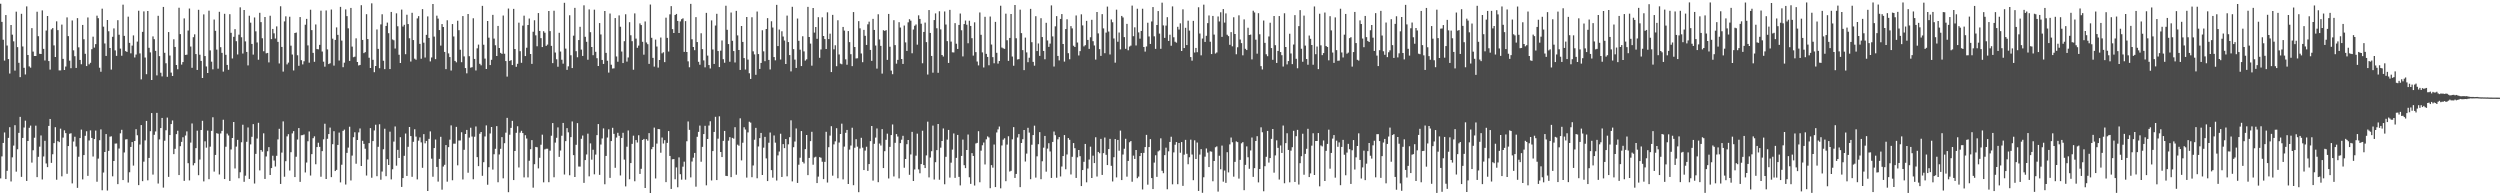 <svg xmlns="http://www.w3.org/2000/svg" width="1920" height="150"><path d="M0 2.866h1v134.156H0zM1 16.801h1v103.297H1zM2 30.524h1v79.228H2zM3 46.533h1v55.179H3zM4 11.549h1v125.993H4zM5 34.981h1v96.198H5zM6 45.373h1v60.497H6zM7 56.479h1v41.186H7zM8 19.179h1v120.179H8zM9 26.614h1v94.239H9zM10 31.751h1v80.077H10zM11 54.205h1v41.935H11zM12 8.973h1v122.867H12zM13 36.216h1v78.409H13zM14 48.229h1v53.832H14zM15 59.225h1v30.523H15zM16 10.577h1v125.268H16zM17 35.695h1v70.217H17zM18 52.052h1v45.901H18zM19 57.207h1v35.481H19zM20 4.929h1v134.020H20zM21 42.253h1v66.029H21zM22 50.988h1v47.142H22zM23 51.947h1v44.499H23zM24 21.610h1v103.274H24zM25 39.607h1v75.781H25zM26 43.026h1v62.773H26zM27 42.992h1v53.499H27zM28 8.988h1v127.074H28zM29 27.800h1v92.639H29zM30 41.315h1v71.326H30zM31 41.469h1v62.571H31zM32 7.961h1v129.854H32zM33 37.514h1v82.654H33zM34 46.450h1v61.661H34zM35 23.430h1v102.101H35zM36 12.307h1v116.048H36zM37 46.904h1v49.796H37zM38 53.432h1v37.934H38zM39 22.563h1v102.534H39zM40 21.533h1v96.960H40zM41 34.870h1v75.055H41zM42 43.774h1v53.907H42zM43 16.363h1v121.698H43zM44 23.160h1v85.207H44zM45 54.070h1v55.080H45zM46 54.066h1v44.733H46zM47 18.917h1v116.513H47zM48 45.186h1v60.468H48zM49 53.735h1v46.369H49zM50 51.114h1v51.107H50zM51 13.348h1v120.120H51zM52 27.753h1v84.421H52zM53 46.589h1v56.142H53zM54 52.365h1v49.987H54zM55 15.701h1v125.140H55zM56 38.652h1v70.050H56zM57 43.185h1v61.802H57zM58 52.167h1v60.369H58zM59 13.905h1v130.379H59zM60 36.370h1v84.009H60zM61 46.022h1v60.036H61zM62 49.373h1v50.176H62zM63 19.125h1v118.639H63zM64 30.134h1v88.933H64zM65 41.302h1v62.999H65zM66 50.750h1v50.044H66zM67 13.437h1v121.616H67zM68 49.402h1v58.457H68zM69 48.237h1v51.884H69zM70 37.795h1v68.127H70zM71 28.165h1v92.056H71zM72 36.558h1v70.268H72zM73 33.890h1v66.386H73zM74 12.058h1v127.510H74zM75 13.986h1v107.819H75zM76 52.037h1v55.612H76zM77 55.080h1v44.321H77zM78 6.641h1v139.471H78zM79 20.475h1v112.034H79zM80 33.403h1v83.346H80zM81 42.948h1v60.010H81zM82 15.384h1v130.956H82zM83 24.019h1v91.870H83zM84 36.841h1v68.124H84zM85 53.465h1v51.219H85zM86 28.281h1v107.164H86zM87 21.793h1v101.870H87zM88 38.689h1v71.602H88zM89 42.906h1v67.296H89zM90 15.495h1v125.914H90zM91 26.688h1v87.401H91zM92 37.331h1v65.072H92zM93 42.780h1v56.896H93zM94 3.603h1v134.684H94zM95 27.540h1v89.564H95zM96 39.266h1v67.862H96zM97 39.878h1v67.049H97zM98 12.778h1v127.384H98zM99 32.941h1v99.340H99zM100 40.979h1v71.853H100zM101 35.008h1v74.081H101zM102 27.200h1v100.006H102zM103 44.145h1v64.119H103zM104 41.859h1v57.387H104zM105 31.974h1v71.891H105zM106 8.263h1v133.912H106zM107 40.989h1v70.011H107zM108 60.968h1v35.059H108zM109 24.491h1v114.644H109zM110 8.733h1v115.407H110zM111 44.177h1v63.624H111zM112 56.979h1v35.876H112zM113 8.431h1v130.082H113zM114 36.712h1v84.568H114zM115 40.235h1v60.536H115zM116 61.457h1v25.360H116zM117 27.973h1v106.112H117zM118 30.128h1v73.382H118zM119 39.066h1v61.920H119zM120 57.923h1v28.749H120zM121 12.146h1v128.791H121zM122 43.123h1v63.913H122zM123 55.863h1v42.467H123zM124 58.684h1v31.879H124zM125 5.342h1v138.751H125zM126 40.544h1v67.548H126zM127 48.582h1v51.480H127zM128 58.998h1v31.310H128zM129 24.651h1v111.196H129zM130 42.629h1v61.098H130zM131 55.736h1v39.558H131zM132 58.388h1v34.128H132zM133 30.171h1v88.195H133zM134 36.060h1v78.212H134zM135 49.935h1v53.076H135zM136 53.172h1v47.238H136zM137 5.949h1v128.485H137zM138 26.201h1v86.056H138zM139 49.593h1v59.351H139zM140 47.680h1v57.725H140zM141 14.107h1v124.797H141zM142 42.178h1v61.937H142zM143 41.992h1v58.899H143zM144 23.465h1v101.847H144zM145 6.551h1v131.985H145zM146 35.763h1v73.732H146zM147 52.066h1v42.739H147zM148 28.564h1v98.409H148zM149 26.378h1v98.906H149zM150 41.548h1v72.223H150zM151 53.703h1v46.635H151zM152 7.542h1v127.006H152zM153 42.039h1v80.466H153zM154 46.782h1v53.069H154zM155 59.910h1v32.875H155zM156 11.057h1v128.241H156zM157 43.048h1v65.482H157zM158 51.068h1v62.321H158zM159 56.065h1v44.239H159zM160 8.181h1v129.445H160zM161 38.721h1v73.902H161zM162 47.345h1v53.166H162zM163 53.259h1v36.821H163zM164 14.986h1v116.784H164zM165 23.646h1v95.361H165zM166 38.099h1v64.219H166zM167 52.723h1v49.987H167zM168 9.047h1v124.936H168zM169 36.258h1v66.244H169zM170 40.580h1v59.934H170zM171 55.013h1v36.964H171zM172 10.622h1v126.893H172zM173 42.095h1v70.578H173zM174 49.854h1v52.751H174zM175 53.607h1v50.412H175zM176 10.917h1v128.062H176zM177 25.173h1v89.631H177zM178 44.899h1v61.084H178zM179 28.267h1v65.433H179zM180 22.353h1v107.025H180zM181 31.617h1v80.990H181zM182 41.834h1v65.590H182zM183 26.649h1v110.256H183zM184 5.649h1v126.645H184zM185 28.599h1v80.664H185zM186 41.121h1v54.687H186zM187 7.667h1v131.980H187zM188 31.770h1v103.128H188zM189 39.861h1v69.029H189zM190 50.241h1v47.640H190zM191 12.104h1v125.323H191zM192 17.389h1v93.499H192zM193 33.741h1v71.321H193zM194 41.911h1v53.445H194zM195 13.407h1v127.573H195zM196 24.051h1v94.102H196zM197 32.613h1v73.798H197zM198 45.854h1v48.474H198zM199 9.806h1v121.055H199zM200 17.007h1v98.204H200zM201 29.390h1v87.095H201zM202 39.385h1v63.039H202zM203 13.063h1v124.358H203zM204 40.969h1v79.174H204zM205 40.628h1v75.523H205zM206 47.922h1v65.060H206zM207 12.098h1v122.293H207zM208 30.039h1v99.051H208zM209 22.244h1v97.370H209zM210 25.620h1v97.657H210zM211 29.587h1v98.305H211zM212 20.279h1v99.371H212zM213 32.140h1v74.934H213zM214 48.720h1v50.191H214zM215 4.800h1v136.453H215zM216 36.033h1v81.168H216zM217 54.973h1v38.273H217zM218 16.450h1v119.290H218zM219 12.561h1v111.231H219zM220 49.460h1v55.315H220zM221 48.102h1v54.977H221zM222 12.869h1v118.124H222zM223 35.070h1v81.802H223zM224 41.859h1v60.577H224zM225 54.100h1v46.588H225zM226 25.325h1v110.638H226zM227 24.968h1v95.398H227zM228 42.435h1v64.728H228zM229 50.525h1v47.823H229zM230 13.121h1v126.528H230zM231 46.216h1v57.657H231zM232 49.440h1v54.323H232zM233 47.048h1v56.228H233zM234 18.989h1v113.487H234zM235 14.508h1v110.324H235zM236 34.890h1v73.582H236zM237 48.106h1v52.882H237zM238 7.476h1v127.331H238zM239 23.127h1v95.236H239zM240 40.598h1v65.556H240zM241 47.486h1v57.239H241zM242 18.792h1v107.359H242zM243 37.702h1v75.269H243zM244 37.899h1v71.701H244zM245 34.433h1v78.376H245zM246 8.218h1v127.515H246zM247 39.561h1v76.519H247zM248 47.354h1v59.631H248zM249 51.201h1v43.850H249zM250 8.061h1v129.408H250zM251 37.949h1v68.634H251zM252 49.223h1v53.761H252zM253 48.600h1v49.418H253zM254 7.347h1v128.710H254zM255 29.676h1v81.078H255zM256 50.382h1v50.386H256zM257 30.684h1v100.694H257zM258 21.064h1v109.394H258zM259 26.778h1v84.519H259zM260 46.516h1v55.318H260zM261 5.279h1v134.815H261zM262 31.163h1v95.331H262zM263 51.603h1v48.908H263zM264 48.116h1v51.437H264zM265 7.242h1v134.458H265zM266 12.383h1v105.019H266zM267 21.772h1v91.574H267zM268 46.785h1v50.539H268zM269 6.117h1v132.477H269zM270 35.809h1v83.698H270zM271 43.920h1v61.447H271zM272 43.529h1v58.072H272zM273 29.422h1v96.302H273zM274 47.641h1v59.891H274zM275 50.273h1v51.395H275zM276 49.847h1v48.824H276zM277 3.993h1v123.478H277zM278 30.666h1v77.449H278zM279 40.820h1v69.656H279zM280 40.053h1v74.191H280zM281 10.884h1v123.937H281zM282 30.022h1v92.479H282zM283 44.323h1v65.590H283zM284 52.233h1v46.156H284zM285 2.577h1v133.936H285zM286 45.903h1v62.435H286zM287 55.425h1v44.756H287zM288 50.696h1v45.117H288zM289 22.621h1v112.677H289zM290 37.509h1v75.240H290zM291 52.398h1v43.036H291zM292 18.737h1v119.294H292zM293 10.952h1v120.772H293zM294 46.638h1v68.011H294zM295 53.114h1v45.757H295zM296 19.909h1v115.414H296zM297 17.343h1v104.905H297zM298 25.496h1v101.238H298zM299 53.019h1v48.106H299zM300 9.189h1v128.599H300zM301 30.306h1v99.705H301zM302 30.912h1v77.859H302zM303 37.299h1v59.824H303zM304 10.257h1v116.973H304zM305 20.182h1v94.912H305zM306 42.017h1v79.336H306zM307 48.399h1v56.953H307zM308 7.389h1v136.154H308zM309 20.367h1v116.385H309zM310 19.030h1v100.646H310zM311 41.614h1v60.927H311zM312 11.304h1v123.837H312zM313 18.458h1v94.277H313zM314 29.389h1v68.149H314zM315 47.275h1v57.219H315zM316 9.836h1v125.956H316zM317 30.767h1v78.119H317zM318 45.075h1v54.196H318zM319 45.853h1v59.072H319zM320 14.142h1v123.619H320zM321 12.383h1v95.633H321zM322 33.706h1v71.824H322zM323 45.132h1v64.244H323zM324 7.031h1v121.845H324zM325 32.772h1v70.223H325zM326 44.206h1v65.875H326zM327 26.757h1v81.503H327zM328 12.572h1v134.093H328zM329 29.133h1v77.526H329zM330 47.178h1v53.718H330zM331 44.115h1v77.729H331zM332 3.062h1v132.646H332zM333 28.092h1v85.602H333zM334 45.391h1v61.773H334zM335 12.056h1v116.146H335zM336 14.286h1v125.205H336zM337 23.073h1v98.918H337zM338 35.015h1v70.030H338zM339 18.467h1v127.174H339zM340 20.712h1v107.199H340zM341 39.870h1v86.693H341zM342 53.105h1v58.309H342zM343 15.570h1v123.941H343zM344 41.034h1v71.972H344zM345 43.802h1v63.457H345zM346 54.177h1v42.154H346zM347 18.501h1v119.962H347zM348 28.011h1v82.350H348zM349 46.783h1v63.578H349zM350 47.895h1v49.551H350zM351 15.927h1v111.025H351zM352 23.194h1v84.726H352zM353 38.173h1v69.698H353zM354 47.761h1v53.822H354zM355 12.319h1v125.524H355zM356 43.305h1v71.766H356zM357 52.280h1v50.656H357zM358 56.334h1v43.463H358zM359 10.728h1v121.948H359zM360 43.169h1v62.483H360zM361 51.969h1v46.114H361zM362 51.632h1v53.214H362zM363 14.032h1v123.635H363zM364 45.266h1v59.758H364zM365 54.127h1v42.975H365zM366 37.126h1v83.528H366zM367 34.252h1v93.324H367zM368 49.004h1v53.695H368zM369 50.186h1v51.202H369zM370 4.531h1v130.466H370zM371 34.345h1v90.203H371zM372 45.001h1v59.803H372zM373 52.986h1v43.338H373zM374 16.153h1v125.733H374zM375 28.920h1v99.483H375zM376 49.952h1v52.550H376zM377 45.947h1v51.609H377zM378 11.399h1v118.834H378zM379 29.629h1v88.854H379zM380 34.759h1v79.515H380zM381 43.007h1v53.857H381zM382 19.909h1v120.051H382zM383 36.886h1v81.749H383zM384 40.582h1v73.680H384zM385 41.389h1v63.919H385zM386 11.950h1v125.025H386zM387 41.261h1v68.718H387zM388 46.915h1v54.982H388zM389 58.844h1v31.657H389zM390 6.556h1v141.067H390zM391 46.799h1v56.700H391zM392 46.165h1v52.020H392zM393 49.963h1v42.855H393zM394 6.834h1v131.445H394zM395 37.617h1v78.376H395zM396 51.308h1v50.687H396zM397 49.024h1v47.930H397zM398 17.431h1v111.199H398zM399 39.330h1v62.552H399zM400 48.206h1v52.233H400zM401 19.640h1v82.530H401zM402 12.025h1v124.232H402zM403 43.039h1v60.818H403zM404 36.636h1v69.761H404zM405 19.193h1v117.045H405zM406 14.251h1v109.186H406zM407 41.454h1v73.110H407zM408 49.027h1v58.608H408zM409 24.390h1v119.747H409zM410 15.546h1v110.540H410zM411 27.123h1v85.734H411zM412 35.551h1v77.565H412zM413 10.043h1v119.293H413zM414 23.732h1v97.433H414zM415 29.302h1v81.858H415zM416 36.137h1v67.262H416zM417 23.975h1v116.068H417zM418 25.148h1v89.578H418zM419 35.207h1v78.999H419zM420 34.276h1v79.932H420zM421 8.440h1v131.481H421zM422 23.902h1v91.834H422zM423 35.236h1v69.009H423zM424 48.509h1v46.006H424zM425 8.246h1v127.901H425zM426 40.358h1v69.163H426zM427 45.518h1v60.318H427zM428 51.265h1v46.583H428zM429 25.188h1v95.300H429zM430 39.588h1v76.009H430zM431 45.866h1v58.375H431zM432 48.897h1v45.528H432zM433 2.158h1v131.869H433zM434 37.351h1v71.023H434zM435 53.647h1v44.746H435zM436 50.932h1v50.703H436zM437 11.724h1v122.878H437zM438 42.451h1v62.875H438zM439 52.269h1v41.013H439zM440 27.376h1v91.780H440zM441 6.029h1v129.919H441zM442 39.305h1v71.920H442zM443 43.979h1v50.602H443zM444 30.794h1v97.094H444zM445 20.569h1v107.385H445zM446 38.083h1v68.493H446zM447 42.980h1v61.110H447zM448 4.070h1v136.362H448zM449 28.267h1v94.675H449zM450 32.113h1v86.503H450zM451 45.881h1v56.768H451zM452 7.222h1v128.185H452zM453 24.754h1v85.358H453zM454 36.076h1v86.530H454zM455 42.382h1v72.638H455zM456 7.442h1v126.457H456zM457 39.787h1v78.970H457zM458 44.694h1v59.075H458zM459 50.688h1v44.597H459zM460 17.733h1v116.584H460zM461 26.471h1v84.552H461zM462 46.033h1v60.290H462zM463 49.115h1v49.498H463zM464 8.425h1v133.100H464zM465 40.621h1v79.157H465zM466 46.665h1v58.960H466zM467 55.764h1v43.585H467zM468 10.403h1v126.185H468zM469 49.697h1v58.656H469zM470 52.627h1v45.540H470zM471 52.459h1v50.351H471zM472 13.889h1v114.989H472zM473 43.368h1v62.276H473zM474 47.395h1v54.621H474zM475 11.801h1v92.472H475zM476 20.538h1v114.229H476zM477 39.564h1v66.371H477zM478 48.427h1v53.589H478zM479 31.635h1v90.923H479zM480 10.943h1v132.193H480zM481 47.318h1v65.352H481zM482 44.116h1v56.063H482zM483 17.066h1v120.602H483zM484 27.060h1v98.153H484zM485 31.647h1v78.858H485zM486 53.537h1v50.633H486zM487 10.308h1v128.898H487zM488 29.649h1v77.899H488zM489 36.706h1v72.734H489zM490 35.019h1v68.856H490zM491 17.966h1v115.626H491zM492 19.264h1v110.378H492zM493 32.123h1v75.375H493zM494 41.989h1v64.698H494zM495 16.471h1v127.910H495zM496 32.608h1v74.239H496zM497 33.958h1v74.084H497zM498 49.074h1v53.169H498zM499 3.503h1v144.735H499zM500 29.012h1v85.590H500zM501 44.447h1v68.406H501zM502 51.149h1v46.838H502zM503 30.407h1v106.656H503zM504 35.763h1v74.504H504zM505 51.916h1v47.158H505zM506 46.058h1v53.185H506zM507 28.801h1v88.494H507zM508 40.936h1v64.690H508zM509 40.117h1v70.105H509zM510 47.743h1v59.946H510zM511 13.553h1v126.304H511zM512 29.062h1v80.643H512zM513 39.574h1v61.089H513zM514 11.029h1v108.738H514zM515 4.724h1v140.387H515zM516 22.367h1v99.933H516zM517 25.366h1v96.822H517zM518 11.517h1v126.177H518zM519 10.698h1v117.863H519zM520 16.094h1v127.736H520zM521 25.321h1v95.566H521zM522 16.421h1v117.362H522zM523 14.734h1v123.262H523zM524 14.076h1v113.914H524zM525 39.838h1v84.316H525zM526 16.247h1v121.732H526zM527 39.942h1v68.549H527zM528 47.091h1v46.216H528zM529 51.685h1v48.063H529zM530 2.988h1v133.269H530zM531 30.133h1v93.905H531zM532 36.110h1v84.997H532zM533 38.560h1v78.894H533zM534 13.172h1v130.178H534zM535 32.287h1v72.790H535zM536 47.474h1v53.793H536zM537 49.739h1v46.722H537zM538 25.525h1v98.667H538zM539 37.712h1v75.085H539zM540 46.375h1v56.566H540zM541 51.730h1v44.861H541zM542 9.884h1v132.473H542zM543 42.725h1v64.037H543zM544 49.976h1v46.445H544zM545 52.604h1v40.542H545zM546 15.647h1v122.973H546zM547 37.994h1v78.026H547zM548 49.082h1v52.246H548zM549 19.598h1v70.117H549zM550 10.623h1v127.684H550zM551 39.212h1v67.279H551zM552 51.502h1v37.820H552zM553 38.892h1v77.820H553zM554 31.081h1v89.545H554zM555 45.490h1v62.678H555zM556 48.189h1v52.392H556zM557 4.410h1v130.641H557zM558 22.894h1v112.329H558zM559 33.866h1v74.146H559zM560 47.428h1v57.867H560zM561 9.630h1v126.390H561zM562 31.314h1v74.565H562zM563 39.226h1v67.291H563zM564 47.982h1v49.729H564zM565 8.343h1v125.876H565zM566 27.197h1v83.925H566zM567 38.398h1v73.508H567zM568 53.712h1v37.151H568zM569 19.955h1v103.229H569zM570 32.185h1v77.437H570zM571 44.612h1v53.112H571zM572 53.408h1v46.064H572zM573 13.042h1v123.347H573zM574 45.774h1v55.910H574zM575 56.288h1v37.211H575zM576 60.645h1v33.497H576zM577 13.247h1v122.852H577zM578 39.436h1v87.648H578zM579 41.801h1v65.495H579zM580 57.422h1v40.757H580zM581 8.831h1v128.077H581zM582 41.504h1v70.991H582zM583 52.919h1v53.164H583zM584 48.332h1v53.767H584zM585 23.219h1v111.156H585zM586 39.428h1v74.005H586zM587 47.006h1v58.104H587zM588 22.297h1v99.374H588zM589 13.933h1v125.130H589zM590 46.053h1v63.588H590zM591 53.360h1v48.410H591zM592 16.322h1v114.340H592zM593 21.156h1v115.277H593zM594 43.804h1v60.234H594zM595 46.344h1v63.210H595zM596 3.749h1v134.923H596zM597 35.396h1v83.951H597zM598 22.695h1v93.693H598zM599 45.741h1v56.971H599zM600 24.004h1v111.907H600zM601 28.035h1v82.666H601zM602 31.152h1v82.630H602zM603 49.141h1v57.605H603zM604 11.971h1v123.473H604zM605 32.311h1v78.543H605zM606 42.291h1v63.062H606zM607 54.849h1v37.562H607zM608 5.240h1v134.063H608zM609 37.749h1v75.286H609zM610 45.769h1v62.952H610zM611 52.194h1v46.455H611zM612 14.218h1v126.253H612zM613 31.342h1v95.188H613zM614 38.146h1v83.013H614zM615 50.740h1v49.908H615zM616 27.857h1v96.444H616zM617 39.449h1v86.089H617zM618 46.567h1v67.965H618zM619 45.584h1v58.110H619zM620 5.284h1v129.201H620zM621 28.405h1v92.910H621zM622 33.483h1v74.914H622zM623 50.415h1v50.792H623zM624 6.154h1v120.358H624zM625 25.054h1v95.880H625zM626 20.718h1v99.675H626zM627 29.801h1v110.813H627zM628 13.204h1v122.410H628zM629 44.408h1v76.249H629zM630 37.983h1v83.178H630zM631 13.313h1v110.885H631zM632 27.643h1v109.938H632zM633 29.994h1v94.316H633zM634 37.620h1v63.625H634zM635 9.472h1v130.719H635zM636 29.986h1v83.080H636zM637 25.868h1v78.257H637zM638 55.340h1v41.583H638zM639 11.433h1v123.461H639zM640 37.911h1v73.004H640zM641 34.771h1v73.789H641zM642 50.845h1v47.605H642zM643 15.568h1v121.345H643zM644 41.837h1v67.633H644zM645 48.847h1v54.065H645zM646 49.381h1v45.592H646zM647 20.668h1v117.123H647zM648 23.523h1v89.062H648zM649 45.590h1v56.422H649zM650 49.725h1v50.056H650zM651 23.843h1v117.482H651zM652 32.347h1v82.558H652zM653 41.617h1v70.168H653zM654 50.775h1v47.318H654zM655 9.255h1v132.994H655zM656 36.112h1v77.347H656zM657 44.878h1v62.032H657zM658 44.771h1v67.869H658zM659 16.218h1v131.373H659zM660 21.744h1v92.312H660zM661 41.076h1v64.739H661zM662 47.783h1v65.627H662zM663 22.933h1v107.696H663zM664 27.489h1v88.179H664zM665 34.524h1v78.166H665zM666 18.683h1v112.521H666zM667 16.655h1v109.372H667zM668 38.371h1v70.001H668zM669 46.755h1v50.005H669zM670 14.513h1v124.190H670zM671 22.981h1v87.456H671zM672 34.964h1v70.722H672zM673 52.674h1v45.963H673zM674 10.975h1v128.937H674zM675 30.327h1v79.907H675zM676 35.240h1v76.555H676zM677 56.519h1v42.661H677zM678 23.174h1v105.903H678zM679 23.753h1v92.382H679zM680 23.135h1v84.221H680zM681 45.956h1v56.698H681zM682 10.683h1v126.393H682zM683 35.891h1v76.878H683zM684 54.240h1v49.494H684zM685 57.008h1v38.580H685zM686 15.488h1v120.030H686zM687 34.682h1v74.978H687zM688 48.890h1v54.086H688zM689 45.975h1v58.885H689zM690 17.065h1v119.955H690zM691 21.150h1v88.778H691zM692 45.332h1v61.924H692zM693 49.079h1v55.210H693zM694 19.628h1v109.204H694zM695 32.541h1v89.567H695zM696 39.139h1v71.618H696zM697 17.142h1v90.394H697zM698 14.734h1v119.529H698zM699 15.876h1v102.759H699zM700 40.902h1v60.389H700zM701 22.662h1v116.363H701zM702 19.740h1v110.417H702zM703 18.810h1v100.747H703zM704 34.328h1v68.308H704zM705 11.762h1v118.335H705zM706 14.540h1v118.504H706zM707 18.207h1v107.817H707zM708 48.588h1v51.818H708zM709 24.501h1v102.247H709zM710 17.337h1v111.741H710zM711 32.370h1v86.967H711zM712 57.261h1v36.200H712zM713 7.724h1v128.516H713zM714 25.316h1v95.678H714zM715 42.975h1v73.141H715zM716 55.815h1v40.657H716zM717 15.409h1v122.475H717zM718 10.284h1v114.262H718zM719 21.693h1v93.605H719zM720 55.893h1v39.317H720zM721 8.671h1v129.386H721zM722 22.560h1v90.861H722zM723 42.236h1v66.074H723zM724 43.435h1v55.204H724zM725 8.782h1v132.744H725zM726 18.839h1v101.583H726zM727 31.578h1v75.615H727zM728 48.319h1v51.470H728zM729 7.560h1v128.838H729zM730 31.929h1v92.981H730zM731 40.205h1v74.666H731zM732 40.279h1v62.234H732zM733 17.768h1v118.820H733zM734 33.583h1v87.646H734zM735 37.591h1v66.037H735zM736 19.133h1v116.680H736zM737 10.412h1v131.961H737zM738 23.237h1v96.504H738zM739 43.298h1v63.905H739zM740 18.464h1v108.398H740zM741 15.796h1v113.337H741zM742 18.978h1v96.199H742zM743 33.224h1v70.119H743zM744 15.925h1v120.232H744zM745 19.912h1v121.318H745zM746 29.321h1v88.289H746zM747 42.694h1v77.077H747zM748 17.167h1v125.345H748zM749 40.053h1v70.133H749zM750 47.283h1v62.424H750zM751 50.241h1v50.497H751zM752 9.590h1v130.387H752zM753 26.714h1v89.009H753zM754 40.250h1v71.298H754zM755 51.791h1v57.684H755zM756 12.915h1v113.406H756zM757 41.356h1v65.652H757zM758 43.707h1v61.039H758zM759 50.134h1v55.450H759zM760 12.675h1v131.864H760zM761 34.190h1v92.611H761zM762 43.890h1v84.895H762zM763 48.613h1v62.367H763zM764 16.817h1v126.842H764zM765 40.553h1v61.201H765zM766 48.831h1v50.546H766zM767 46.830h1v50.325H767zM768 4.406h1v140.243H768zM769 36.515h1v75.209H769zM770 37.114h1v70.128H770zM771 37.544h1v68.668H771zM772 10.480h1v128.671H772zM773 30.925h1v80.135H773zM774 46.726h1v57.945H774zM775 29.131h1v102.587H775zM776 10.736h1v120.432H776zM777 43.403h1v63.605H777zM778 50.499h1v47.124H778zM779 3.851h1v132.797H779zM780 29.372h1v104.220H780zM781 45.644h1v59.953H781zM782 45.398h1v57.550H782zM783 7.413h1v136.302H783zM784 25.439h1v84.372H784zM785 38.479h1v68.429H785zM786 53.847h1v46.010H786zM787 28.882h1v95.159H787zM788 40.257h1v77.708H788zM789 47.788h1v50.360H789zM790 44.355h1v57.462H790zM791 6.799h1v130.839H791zM792 32.415h1v78.729H792zM793 47.513h1v56.194H793zM794 50.437h1v46.052H794zM795 12.425h1v123.965H795zM796 39.230h1v80.842H796zM797 33.378h1v77.364H797zM798 42.892h1v58.586H798zM799 13.961h1v123.675H799zM800 28.476h1v95.355H800zM801 39.137h1v74.280H801zM802 45.507h1v58.870H802zM803 17.499h1v114.344H803zM804 31.069h1v83.059H804zM805 36.002h1v74.000H805zM806 33.476h1v82.854H806zM807 4.143h1v132.530H807zM808 27.957h1v81.039H808zM809 51.106h1v49.915H809zM810 20.205h1v83.641H810zM811 12.398h1v124.081H811zM812 42.938h1v64.054H812zM813 46.411h1v58.834H813zM814 14.538h1v121.010H814zM815 10.815h1v117.104H815zM816 33.791h1v86.042H816zM817 47.317h1v56.431H817zM818 22.334h1v107.641H818zM819 14.810h1v103.810H819zM820 40.860h1v65.182H820zM821 45.511h1v61.864H821zM822 20.083h1v113.911H822zM823 21.819h1v98.583H823zM824 35.140h1v74.717H824zM825 36.119h1v77.676H825zM826 11.870h1v124.759H826zM827 32.662h1v88.176H827zM828 42.576h1v72.631H828zM829 39.287h1v80.666H829zM830 10.990h1v131.890H830zM831 19.486h1v111.116H831zM832 35.613h1v88.661H832zM833 34.711h1v75.813H833zM834 16.036h1v123.972H834zM835 30.658h1v98.761H835zM836 37.506h1v85.032H836zM837 28.611h1v84.005H837zM838 15.223h1v121.479H838zM839 31.652h1v87.915H839zM840 34.942h1v90.279H840zM841 45.791h1v59.649H841zM842 9.223h1v126.374H842zM843 25.627h1v91.066H843zM844 37.716h1v80.011H844zM845 42.895h1v63.753H845zM846 10.870h1v123.462H846zM847 21.823h1v95.779H847zM848 40.877h1v64.724H848zM849 25.049h1v93.849H849zM850 5.045h1v121.740H850zM851 24.194h1v90.280H851zM852 41.847h1v64.791H852zM853 14.969h1v112.365H853zM854 17.083h1v122.276H854zM855 29.533h1v91.214H855zM856 48.130h1v58.677H856zM857 7.433h1v128.810H857zM858 32.073h1v75.419H858zM859 24.962h1v90.817H859zM860 37.917h1v62.410H860zM861 12.234h1v126.065H861zM862 13.415h1v105.290H862zM863 28.529h1v85.689H863zM864 37.473h1v69.149H864zM865 18.319h1v117.368H865zM866 38.591h1v85.022H866zM867 35.718h1v73.540H867zM868 35.001h1v73.330H868zM869 4.300h1v135.292H869zM870 27.816h1v91.705H870zM871 20.998h1v101.068H871zM872 34.930h1v80.291H872zM873 6.702h1v130.151H873zM874 24.896h1v110.758H874zM875 29.722h1v90.141H875zM876 23.742h1v93.787H876zM877 6.720h1v138.814H877zM878 36.073h1v81.328H878zM879 39.622h1v73.301H879zM880 35.676h1v67.888H880zM881 17.462h1v124.364H881zM882 28.022h1v84.901H882zM883 33.754h1v73.088H883zM884 16.478h1v120.276H884zM885 5.438h1v139.774H885zM886 27.880h1v97.004H886zM887 37.509h1v81.717H887zM888 19.186h1v116.624H888zM889 8.493h1v107.756H889zM890 25.831h1v89.667H890zM891 37.499h1v68.754H891zM892 2.050h1v129.104H892zM893 19.500h1v113.505H893zM894 29.090h1v90.034H894zM895 19.660h1v93.766H895zM896 13.204h1v132.172H896zM897 31.418h1v84.789H897zM898 26.700h1v82.298H898zM899 35.105h1v69.913H899zM900 4.935h1v136.609H900zM901 28.643h1v88.394H901zM902 32.059h1v79.120H902zM903 32.752h1v76.338H903zM904 20.605h1v120.851H904zM905 22.668h1v87.157H905zM906 17.925h1v99.383H906zM907 39.146h1v69.947H907zM908 7.163h1v135.589H908zM909 36.933h1v81.840H909zM910 21.368h1v86.035H910zM911 34.627h1v83.487H911zM912 15.869h1v110.272H912zM913 23.514h1v97.280H913zM914 43.808h1v63.472H914zM915 46.570h1v72.115H915zM916 16.014h1v122.368H916zM917 40.366h1v67.406H917zM918 36.825h1v85.294H918zM919 40.072h1v69.412H919zM920 5.602h1v141.048H920zM921 25.772h1v92.950H921zM922 42.492h1v72.032H922zM923 29.571h1v118.515H923zM924 3.560h1v132.597H924zM925 32.225h1v88.096H925zM926 27.494h1v86.549H926zM927 17.750h1v99.434H927zM928 11.866h1v116.448H928zM929 32.033h1v84.191H929zM930 41.541h1v74.933H930zM931 12.213h1v126.980H931zM932 26.590h1v97.046H932zM933 41.110h1v71.983H933zM934 40.286h1v72.141H934zM935 12.642h1v134.513H935zM936 16.474h1v103.118H936zM937 9.429h1v120.562H937zM938 28.303h1v83.533H938zM939 6.957h1v132.563H939zM940 17.343h1v113.631H940zM941 10.274h1v130.177H941zM942 26.686h1v90.190H942zM943 27.770h1v104.625H943zM944 34.412h1v76.500H944zM945 24.686h1v80.959H945zM946 35.564h1v73.704H946zM947 13.280h1v122.418H947zM948 26.125h1v98.199H948zM949 41.691h1v66.911H949zM950 36.318h1v72.864H950zM951 11.793h1v125.355H951zM952 30.371h1v92.410H952zM953 33.111h1v76.952H953zM954 42.499h1v66.662H954zM955 14.913h1v131.168H955zM956 37.479h1v89.132H956zM957 38.473h1v73.959H957zM958 21.318h1v99.438H958zM959 26.885h1v102.763H959zM960 26.562h1v89.007H960zM961 45.608h1v60.030H961zM962 8.227h1v127.623H962zM963 9.550h1v119.569H963zM964 30.484h1v77.829H964zM965 41.199h1v63.378H965zM966 10.119h1v129.985H966zM967 26.305h1v103.477H967zM968 50.766h1v47.020H968zM969 53.371h1v48.223H969zM970 15.793h1v131.106H970zM971 32.927h1v94.715H971zM972 41.654h1v78.778H972zM973 43.162h1v57.395H973zM974 27.998h1v96.854H974zM975 17.470h1v103.932H975zM976 36.939h1v69.719H976zM977 45.934h1v53.157H977zM978 12.297h1v120.325H978zM979 34.728h1v84.595H979zM980 48.328h1v59.425H980zM981 39.116h1v74.447H981zM982 12.349h1v125.545H982zM983 40.003h1v71.690H983zM984 42.392h1v75.078H984zM985 51.077h1v45.319H985zM986 10.206h1v130.543H986zM987 36.091h1v73.856H987zM988 49.483h1v52.845H988zM989 46.903h1v68.238H989zM990 25.884h1v114.132H990zM991 41.041h1v74.685H991zM992 49.239h1v63.825H992zM993 34.191h1v66.246H993zM994 11.612h1v128.094H994zM995 45.146h1v59.430H995zM996 52.417h1v47.341H996zM997 20.084h1v121.617H997zM998 7.768h1v117.582H998zM999 37.448h1v82.498H999zM1000 47.408h1v55.323H1000zM1001 11.968h1v122.212H1001zM1002 35.025h1v83.120H1002zM1003 45.300h1v68.967H1003zM1004 49.701h1v49.216H1004zM1005 27.298h1v108.698H1005zM1006 29.802h1v103.378H1006zM1007 34.535h1v77.355H1007zM1008 49.724h1v52.605H1008zM1009 4.971h1v129.438H1009zM1010 41.627h1v66.679H1010zM1011 35.731h1v72.549H1011zM1012 53.115h1v49.072H1012zM1013 10.559h1v132.540H1013zM1014 34.821h1v76.891H1014zM1015 42.345h1v70.100H1015zM1016 40.732h1v67.125H1016zM1017 9.607h1v129.389H1017zM1018 35.360h1v80.511H1018zM1019 36.079h1v74.437H1019zM1020 46.349h1v53.211H1020zM1021 12.427h1v117.095H1021zM1022 23.350h1v94.109H1022zM1023 40.357h1v66.111H1023zM1024 48.288h1v55.425H1024zM1025 13.380h1v123.093H1025zM1026 38.477h1v69.567H1026zM1027 46.693h1v66.070H1027zM1028 46.556h1v62.814H1028zM1029 6.694h1v135.522H1029zM1030 40.270h1v72.588H1030zM1031 44.157h1v63.278H1031zM1032 26.626h1v92.221H1032zM1033 10.683h1v123.921H1033zM1034 41.213h1v75.990H1034zM1035 40.386h1v70.101H1035zM1036 29.295h1v85.305H1036zM1037 28.545h1v112.706H1037zM1038 51.159h1v64.242H1038zM1039 40.006h1v67.584H1039zM1040 9.177h1v121.032H1040zM1041 33.071h1v87.765H1041zM1042 45.942h1v66.161H1042zM1043 46.543h1v55.847H1043zM1044 15.651h1v107.159H1044zM1045 18.419h1v118.703H1045zM1046 29.609h1v98.954H1046zM1047 36.240h1v79.481H1047zM1048 12.261h1v126.098H1048zM1049 28.507h1v97.175H1049zM1050 31.420h1v84.654H1050zM1051 32.266h1v77.578H1051zM1052 23.252h1v96.365H1052zM1053 19.191h1v102.598H1053zM1054 28.948h1v82.672H1054zM1055 39.095h1v68.984H1055zM1056 10.106h1v126.079H1056zM1057 42.718h1v60.352H1057zM1058 50.716h1v52.310H1058zM1059 38.553h1v69.761H1059zM1060 8.363h1v128.236H1060zM1061 27.295h1v92.630H1061zM1062 39.385h1v70.105H1062zM1063 42.094h1v64.629H1063zM1064 17.280h1v123.542H1064zM1065 43.896h1v66.631H1065zM1066 40.150h1v64.713H1066zM1067 38.657h1v59.328H1067zM1068 14.764h1v109.452H1068zM1069 34.677h1v69.049H1069zM1070 44.506h1v58.518H1070zM1071 18.348h1v117.536H1071zM1072 12.478h1v133.248H1072zM1073 44.088h1v61.136H1073zM1074 40.961h1v69.425H1074zM1075 24.041h1v116.797H1075zM1076 13.070h1v133.453H1076zM1077 40.711h1v72.045H1077zM1078 45.637h1v61.356H1078zM1079 3.723h1v126.769H1079zM1080 18.740h1v117.608H1080zM1081 37.478h1v89.912H1081zM1082 42.715h1v69.622H1082zM1083 21.693h1v111.202H1083zM1084 17.321h1v101.442H1084zM1085 28.645h1v89.724H1085zM1086 33.607h1v77.129H1086zM1087 21.513h1v117.504H1087zM1088 23.403h1v92.061H1088zM1089 41.231h1v62.410H1089zM1090 41.601h1v57.315H1090zM1091 8.419h1v131.558H1091zM1092 34.672h1v81.342H1092zM1093 42.483h1v73.361H1093zM1094 53.711h1v42.680H1094zM1095 6.100h1v121.893H1095zM1096 36.291h1v73.901H1096zM1097 43.105h1v53.680H1097zM1098 45.898h1v52.799H1098zM1099 19.994h1v121.162H1099zM1100 29.697h1v82.522H1100zM1101 46.270h1v62.372H1101zM1102 51.607h1v48.273H1102zM1103 7.401h1v140.760H1103zM1104 29.306h1v87.156H1104zM1105 44.530h1v60.242H1105zM1106 22.036h1v106.934H1106zM1107 21.851h1v125.458H1107zM1108 19.235h1v102.294H1108zM1109 44.307h1v60.860H1109zM1110 35.392h1v105.732H1110zM1111 15.240h1v129.820H1111zM1112 23.304h1v93.214H1112zM1113 48.320h1v57.128H1113zM1114 23.510h1v99.349H1114zM1115 29.364h1v95.537H1115zM1116 39.908h1v67.171H1116zM1117 52.539h1v46.632H1117zM1118 9.644h1v124.422H1118zM1119 23.559h1v94.807H1119zM1120 23.095h1v87.004H1120zM1121 41.405h1v67.634H1121zM1122 7.070h1v134.295H1122zM1123 19.862h1v107.526H1123zM1124 32.400h1v85.788H1124zM1125 51.649h1v42.300H1125zM1126 14.337h1v133.103H1126zM1127 15.823h1v122.715H1127zM1128 24.854h1v84.482H1128zM1129 48.791h1v50.674H1129zM1130 18.057h1v111.789H1130zM1131 39.690h1v72.268H1131zM1132 45.135h1v58.925H1132zM1133 57.496h1v36.578H1133zM1134 4.460h1v133.753H1134zM1135 32.081h1v98.848H1135zM1136 45.697h1v63.206H1136zM1137 46.955h1v55.283H1137zM1138 11.503h1v129.923H1138zM1139 26.285h1v97.806H1139zM1140 39.436h1v74.149H1140zM1141 15.048h1v83.116H1141zM1142 8.381h1v127.346H1142zM1143 37.051h1v84.536H1143zM1144 40.472h1v59.410H1144zM1145 8.360h1v131.061H1145zM1146 21.823h1v102.734H1146zM1147 19.943h1v105.402H1147zM1148 41.906h1v68.472H1148zM1149 7.820h1v120.974H1149zM1150 11.047h1v113.747H1150zM1151 37.223h1v78.643H1151zM1152 42.904h1v60.788H1152zM1153 4.987h1v130.211H1153zM1154 19.023h1v96.176H1154zM1155 24.655h1v88.922H1155zM1156 37.659h1v65.625H1156zM1157 7.290h1v128.630H1157zM1158 41.256h1v71.357H1158zM1159 45.187h1v54.950H1159zM1160 42.344h1v58.277H1160zM1161 15.023h1v104.310H1161zM1162 26.324h1v104.926H1162zM1163 27.188h1v91.160H1163zM1164 32.728h1v70.722H1164zM1165 4.993h1v133.093H1165zM1166 26.718h1v95.978H1166zM1167 36.999h1v87.506H1167zM1168 36.837h1v80.759H1168zM1169 17.101h1v123.443H1169zM1170 33.772h1v81.099H1170zM1171 35.572h1v72.578H1171zM1172 34.689h1v74.321H1172zM1173 8.839h1v133.491H1173zM1174 43.023h1v67.001H1174zM1175 46.378h1v58.848H1175zM1176 46.739h1v64.253H1176zM1177 26.565h1v95.186H1177zM1178 27.726h1v76.542H1178zM1179 38.824h1v67.321H1179zM1180 20.671h1v103.560H1180zM1181 15.140h1v126.114H1181zM1182 32.761h1v105.909H1182zM1183 28.137h1v99.599H1183zM1184 12.883h1v123.239H1184zM1185 22.689h1v117.355H1185zM1186 41.097h1v61.866H1186zM1187 43.686h1v63.442H1187zM1188 9.305h1v125.514H1188zM1189 38.726h1v100.172H1189zM1190 37.862h1v70.501H1190zM1191 51.791h1v44.106H1191zM1192 14.780h1v116.471H1192zM1193 34.295h1v75.200H1193zM1194 47.659h1v57.466H1194zM1195 41.825h1v63.775H1195zM1196 8.913h1v130.889H1196zM1197 37.811h1v75.349H1197zM1198 43.547h1v60.973H1198zM1199 47.543h1v49.861H1199zM1200 6.356h1v131.886H1200zM1201 36.808h1v68.121H1201zM1202 31.942h1v75.916H1202zM1203 45.379h1v56.976H1203zM1204 12.963h1v126.930H1204zM1205 27.044h1v82.757H1205zM1206 49.336h1v48.406H1206zM1207 45.461h1v48.365H1207zM1208 27.134h1v101.848H1208zM1209 37.064h1v77.747H1209zM1210 43.652h1v59.317H1210zM1211 47.635h1v55.676H1211zM1212 14.059h1v122.823H1212zM1213 37.958h1v71.068H1213zM1214 48.852h1v49.914H1214zM1215 44.692h1v57.844H1215zM1216 18.059h1v119.971H1216zM1217 37.153h1v73.220H1217zM1218 39.997h1v63.315H1218zM1219 22.865h1v118.485H1219zM1220 15.019h1v114.134H1220zM1221 41.425h1v74.652H1221zM1222 44.976h1v63.183H1222zM1223 17.782h1v109.236H1223zM1224 31.827h1v88.024H1224zM1225 37.903h1v78.249H1225zM1226 37.521h1v69.883H1226zM1227 11.526h1v126.600H1227zM1228 32.846h1v77.997H1228zM1229 43.011h1v66.263H1229zM1230 47.432h1v51.237H1230zM1231 8.429h1v128.600H1231zM1232 31.317h1v93.065H1232zM1233 43.478h1v71.769H1233zM1234 42.416h1v61.801H1234zM1235 7.679h1v126.796H1235zM1236 28.377h1v82.628H1236zM1237 37.939h1v62.635H1237zM1238 46.471h1v51.510H1238zM1239 18.822h1v117.412H1239zM1240 41.713h1v76.555H1240zM1241 36.503h1v74.713H1241zM1242 47.705h1v59.459H1242zM1243 12.224h1v126.675H1243zM1244 36.118h1v89.914H1244zM1245 34.611h1v81.119H1245zM1246 46.102h1v65.850H1246zM1247 10.793h1v126.866H1247zM1248 31.930h1v83.146H1248zM1249 36.192h1v68.654H1249zM1250 40.874h1v74.759H1250zM1251 10.496h1v126.227H1251zM1252 29.811h1v91.273H1252zM1253 34.677h1v82.519H1253zM1254 13.604h1v104.462H1254zM1255 15.289h1v128.844H1255zM1256 38.096h1v71.751H1256zM1257 29.523h1v85.424H1257zM1258 6.050h1v134.163H1258zM1259 17.936h1v105.761H1259zM1260 43.405h1v69.056H1260zM1261 37.448h1v88.329H1261zM1262 10.190h1v129.334H1262zM1263 23.676h1v104.883H1263zM1264 22.990h1v98.564H1264zM1265 38.172h1v77.176H1265zM1266 3.205h1v138.213H1266zM1267 28.957h1v87.894H1267zM1268 37.904h1v72.612H1268zM1269 49.638h1v51.063H1269zM1270 11.583h1v119.700H1270zM1271 24.913h1v92.407H1271zM1272 17.542h1v94.604H1272zM1273 42.416h1v72.287H1273zM1274 4.846h1v129.626H1274zM1275 39.190h1v81.258H1275zM1276 40.200h1v62.734H1276zM1277 47.576h1v55.730H1277zM1278 7.398h1v132.297H1278zM1279 19.653h1v106.583H1279zM1280 42.505h1v66.755H1280zM1281 39.071h1v64.086H1281zM1282 8.276h1v127.627H1282zM1283 34.369h1v82.229H1283zM1284 32.611h1v71.648H1284zM1285 43.549h1v63.109H1285zM1286 8.809h1v117.882H1286zM1287 26.841h1v94.988H1287zM1288 45.357h1v67.089H1288zM1289 27.197h1v77.542H1289zM1290 8.281h1v131.583H1290zM1291 26.350h1v90.770H1291zM1292 32.398h1v84.236H1292zM1293 22.696h1v111.464H1293zM1294 10.451h1v116.807H1294zM1295 33.328h1v91.030H1295zM1296 31.033h1v85.994H1296zM1297 1.857h1v138.116H1297zM1298 21.621h1v115.268H1298zM1299 33.603h1v79.953H1299zM1300 35.268h1v72.184H1300zM1301 9.186h1v129.623H1301zM1302 29.983h1v104.671H1302zM1303 38.470h1v81.627H1303zM1304 34.120h1v73.874H1304zM1305 12.538h1v127.363H1305zM1306 25.288h1v85.235H1306zM1307 37.932h1v67.464H1307zM1308 36.849h1v69.274H1308zM1309 11.825h1v136.282H1309zM1310 25.776h1v104.134H1310zM1311 31.478h1v95.359H1311zM1312 39.548h1v79.260H1312zM1313 1.889h1v139.866H1313zM1314 30.562h1v94.069H1314zM1315 45.894h1v65.835H1315zM1316 41.648h1v71.108H1316zM1317 23.556h1v117.268H1317zM1318 16.981h1v101.679H1318zM1319 35.784h1v77.412H1319zM1320 28.188h1v90.344H1320zM1321 8.675h1v132.300H1321zM1322 24.024h1v85.853H1322zM1323 42.555h1v71.072H1323zM1324 37.378h1v97.478H1324zM1325 14.131h1v124.265H1325zM1326 21.791h1v92.965H1326zM1327 26.514h1v83.196H1327zM1328 17.354h1v119.325H1328zM1329 6.047h1v134.227H1329zM1330 48.404h1v56.561H1330zM1331 38.493h1v72.242H1331zM1332 21.278h1v109.560H1332zM1333 21.714h1v103.636H1333zM1334 38.566h1v87.542H1334zM1335 36.982h1v70.324H1335zM1336 18.347h1v122.894H1336zM1337 16.399h1v108.558H1337zM1338 39.825h1v80.660H1338zM1339 35.222h1v69.150H1339zM1340 1.949h1v134.317H1340zM1341 15.954h1v116.925H1341zM1342 33.758h1v92.146H1342zM1343 35.340h1v84.778H1343zM1344 8.375h1v137.134H1344zM1345 6.688h1v111.841H1345zM1346 48.663h1v56.074H1346zM1347 41.140h1v65.073H1347zM1348 18.990h1v116.020H1348zM1349 32.543h1v79.521H1349zM1350 32.926h1v84.168H1350zM1351 28.276h1v85.440H1351zM1352 8.077h1v130.931H1352zM1353 30.952h1v90.067H1353zM1354 42.846h1v62.813H1354zM1355 39.482h1v95.704H1355zM1356 12.422h1v132.990H1356zM1357 26.717h1v87.908H1357zM1358 20.410h1v108.010H1358zM1359 37.212h1v84.518H1359zM1360 2.323h1v135.644H1360zM1361 25.702h1v94.652H1361zM1362 25.213h1v111.130H1362zM1363 30.055h1v81.974H1363zM1364 14.156h1v122.217H1364zM1365 20.126h1v104.353H1365zM1366 34.443h1v84.273H1366zM1367 17.451h1v120.855H1367zM1368 6.379h1v124.031H1368zM1369 17.939h1v93.660H1369zM1370 48.862h1v52.514H1370zM1371 4.581h1v136.704H1371zM1372 16.502h1v121.110H1372zM1373 15.131h1v104.777H1373zM1374 36.263h1v91.414H1374zM1375 4.024h1v137.458H1375zM1376 15.244h1v103.471H1376zM1377 38.630h1v84.578H1377zM1378 44.816h1v57.686H1378zM1379 5.467h1v123.071H1379zM1380 21.975h1v109.432H1380zM1381 37.350h1v73.577H1381zM1382 44.515h1v57.853H1382zM1383 14.332h1v132.641H1383zM1384 29.150h1v95.693H1384zM1385 38.161h1v73.919H1385zM1386 43.909h1v57.736H1386zM1387 1.893h1v143.434H1387zM1388 34.272h1v92.974H1388zM1389 42.476h1v66.170H1389zM1390 40.624h1v64.185H1390zM1391 9.783h1v138.364H1391zM1392 32.059h1v86.216H1392zM1393 39.504h1v64.258H1393zM1394 51.096h1v47.297H1394zM1395 16.516h1v110.650H1395zM1396 39.073h1v68.874H1396zM1397 48.133h1v60.700H1397zM1398 48.286h1v57.108H1398zM1399 8.356h1v124.887H1399zM1400 27.944h1v86.291H1400zM1401 41.269h1v65.968H1401zM1402 26.938h1v88.775H1402zM1403 11.677h1v131.359H1403zM1404 32.150h1v76.199H1404zM1405 36.960h1v75.930H1405zM1406 8.295h1v125.329H1406zM1407 18.028h1v110.783H1407zM1408 39.948h1v74.213H1408zM1409 53.888h1v42.240H1409zM1410 8.311h1v115.279H1410zM1411 4.298h1v117.802H1411zM1412 39.480h1v73.753H1412zM1413 43.664h1v71.654H1413zM1414 9.228h1v124.873H1414zM1415 22.185h1v102.453H1415zM1416 39.698h1v77.810H1416zM1417 54.166h1v47.637H1417zM1418 21.191h1v118.072H1418zM1419 24.382h1v94.631H1419zM1420 41.206h1v68.627H1420zM1421 32.222h1v75.229H1421zM1422 4.416h1v132.390H1422zM1423 20.350h1v106.068H1423zM1424 34.301h1v91.394H1424zM1425 39.643h1v59.680H1425zM1426 16.917h1v122.998H1426zM1427 27.624h1v94.986H1427zM1428 34.258h1v85.169H1428zM1429 31.180h1v75.538H1429zM1430 14.493h1v128.330H1430zM1431 25.538h1v106.226H1431zM1432 31.168h1v80.724H1432zM1433 45.117h1v59.418H1433zM1434 7.506h1v129.779H1434zM1435 33.107h1v84.013H1435zM1436 42.260h1v74.752H1436zM1437 32.484h1v91.031H1437zM1438 1.898h1v145.594H1438zM1439 17.759h1v110.933H1439zM1440 40.966h1v78.604H1440zM1441 25.435h1v107.045H1441zM1442 3.472h1v128.849H1442zM1443 10.600h1v112.965H1443zM1444 32.447h1v84.007H1444zM1445 10.907h1v117.180H1445zM1446 12.170h1v126.023H1446zM1447 21.488h1v106.923H1447zM1448 34.545h1v74.283H1448zM1449 10.075h1v134.036H1449zM1450 13.746h1v122.272H1450zM1451 23.348h1v102.022H1451zM1452 38.456h1v73.546H1452zM1453 9.679h1v127.555H1453zM1454 10.003h1v133.589H1454zM1455 13.255h1v113.573H1455zM1456 30.617h1v77.583H1456zM1457 9.115h1v120.286H1457zM1458 21.917h1v103.244H1458zM1459 27.538h1v83.267H1459zM1460 33.873h1v70.862H1460zM1461 1.885h1v127.928H1461zM1462 24.964h1v113.589H1462zM1463 20.377h1v104.674H1463zM1464 31.213h1v80.904H1464zM1465 7.009h1v141.166H1465zM1466 19.541h1v107.346H1466zM1467 45.047h1v67.789H1467zM1468 42.367h1v75.275H1468zM1469 8.813h1v126.733H1469zM1470 13.894h1v125.791H1470zM1471 19.134h1v108.768H1471zM1472 35.060h1v80.734H1472zM1473 17.537h1v122.708H1473zM1474 20.969h1v121.965H1474zM1475 28.849h1v77.689H1475zM1476 27.223h1v107.613H1476zM1477 2.039h1v130.597H1477zM1478 37.526h1v101.025H1478zM1479 36.687h1v81.996H1479zM1480 9.213h1v123.727H1480zM1481 15.441h1v113.732H1481zM1482 11.206h1v120.999H1482zM1483 46.026h1v62.054H1483zM1484 9.171h1v130.856H1484zM1485 17.044h1v118.162H1485zM1486 28.554h1v106.065H1486zM1487 33.408h1v86.965H1487zM1488 16.125h1v119.817H1488zM1489 21.195h1v104.977H1489zM1490 25.133h1v106.914H1490zM1491 45.763h1v56.525H1491zM1492 9.246h1v137.108H1492zM1493 9.424h1v109.305H1493zM1494 17.413h1v115.916H1494zM1495 30.535h1v85.478H1495zM1496 19.114h1v118.626H1496zM1497 13.130h1v122.549H1497zM1498 38.579h1v82.941H1498zM1499 37.929h1v74.989H1499zM1500 7.691h1v128.986H1500zM1501 18.003h1v120.956H1501zM1502 10.963h1v104.932H1502zM1503 34.605h1v70.809H1503zM1504 20.080h1v121.705H1504zM1505 21.256h1v93.679H1505zM1506 37.011h1v74.520H1506zM1507 37.568h1v73.869H1507zM1508 20.424h1v124.318H1508zM1509 27.011h1v92.454H1509zM1510 42.473h1v64.921H1510zM1511 42.468h1v64.612H1511zM1512 12.762h1v127.965H1512zM1513 32.945h1v85.643H1513zM1514 42.444h1v59.099H1514zM1515 37.100h1v97.953H1515zM1516 4.568h1v131.986H1516zM1517 25.727h1v91.343H1517zM1518 37.076h1v69.188H1518zM1519 32.750h1v93.475H1519zM1520 21.111h1v100.891H1520zM1521 37.731h1v75.526H1521zM1522 45.944h1v54.249H1522zM1523 9.300h1v128.214H1523zM1524 12.919h1v107.467H1524zM1525 31.702h1v81.202H1525zM1526 42.691h1v64.106H1526zM1527 16.945h1v128.645H1527zM1528 37.135h1v80.699H1528zM1529 35.484h1v80.074H1529zM1530 42.183h1v59.915H1530zM1531 17.595h1v129.155H1531zM1532 9.322h1v124.908H1532zM1533 21.573h1v106.700H1533zM1534 39.131h1v72.911H1534zM1535 12.869h1v129.536H1535zM1536 23.899h1v103.204H1536zM1537 37.029h1v74.739H1537zM1538 44.327h1v63.679H1538zM1539 7.066h1v129.838H1539zM1540 28.478h1v102.921H1540zM1541 29.746h1v92.600H1541zM1542 38.931h1v77.446H1542zM1543 5.391h1v139.141H1543zM1544 41.173h1v74.690H1544zM1545 37.159h1v72.844H1545zM1546 48.309h1v56.728H1546zM1547 7.774h1v132.629H1547zM1548 20.696h1v103.797H1548zM1549 38.558h1v74.546H1549zM1550 26.368h1v99.184H1550zM1551 14.284h1v125.447H1551zM1552 34.650h1v74.141H1552zM1553 37.176h1v70.216H1553zM1554 7.561h1v124.812H1554zM1555 9.954h1v124.251H1555zM1556 8.882h1v116.304H1556zM1557 40.356h1v61.849H1557zM1558 10.156h1v128.056H1558zM1559 35.461h1v83.698H1559zM1560 35.756h1v80.934H1560zM1561 41.066h1v67.434H1561zM1562 10.557h1v136.791H1562zM1563 10.979h1v124.325H1563zM1564 14.561h1v109.595H1564zM1565 39.968h1v71.342H1565zM1566 11.448h1v125.570H1566zM1567 15.065h1v112.932H1567zM1568 25.803h1v87.295H1568zM1569 45.719h1v63.883H1569zM1570 6.099h1v139.991H1570zM1571 14.021h1v127.266H1571zM1572 21.914h1v101.350H1572zM1573 33.095h1v82.029H1573zM1574 13.723h1v122.884H1574zM1575 28.893h1v79.509H1575zM1576 42.307h1v60.112H1576zM1577 40.478h1v71.651H1577zM1578 12.882h1v126.265H1578zM1579 39.018h1v87.685H1579zM1580 33.602h1v74.576H1580zM1581 36.637h1v74.214H1581zM1582 13.209h1v125.887H1582zM1583 22.079h1v85.387H1583zM1584 33.568h1v76.028H1584zM1585 32.028h1v89.154H1585zM1586 20.047h1v121.090H1586zM1587 40.648h1v84.682H1587zM1588 37.377h1v82.707H1588zM1589 27.486h1v105.554H1589zM1590 9.822h1v127.519H1590zM1591 32.407h1v86.072H1591zM1592 32.735h1v78.716H1592zM1593 14.984h1v107.652H1593zM1594 34.759h1v106.294H1594zM1595 36.233h1v76.192H1595zM1596 41.425h1v70.384H1596zM1597 6.492h1v123.052H1597zM1598 11.688h1v123.419H1598zM1599 10.065h1v114.538H1599zM1600 30.896h1v83.790H1600zM1601 23.813h1v120.017H1601zM1602 27.018h1v113.700H1602zM1603 31.279h1v103.738H1603zM1604 33.239h1v84.901H1604zM1605 17.943h1v118.308H1605zM1606 34.003h1v75.834H1606zM1607 45.839h1v57.760H1607zM1608 39.049h1v69.681H1608zM1609 8.844h1v124.067H1609zM1610 26.178h1v86.852H1610zM1611 28.812h1v81.042H1611zM1612 40.404h1v65.668H1612zM1613 17.637h1v111.060H1613zM1614 29.477h1v87.931H1614zM1615 38.293h1v66.736H1615zM1616 46.161h1v51.791H1616zM1617 9.393h1v127.745H1617zM1618 38.976h1v65.743H1618zM1619 42.450h1v61.449H1619zM1620 47.087h1v56.554H1620zM1621 13.191h1v120.906H1621zM1622 33.254h1v88.169H1622zM1623 41.911h1v66.079H1623zM1624 29.548h1v107.189H1624zM1625 12.672h1v135.433H1625zM1626 39.283h1v71.077H1626zM1627 49.146h1v47.975H1627zM1628 22.086h1v96.747H1628zM1629 26.251h1v96.618H1629zM1630 41.816h1v69.359H1630zM1631 47.069h1v55.751H1631zM1632 10.760h1v127.219H1632zM1633 31.152h1v90.162H1633zM1634 42.486h1v64.274H1634zM1635 48.285h1v55.596H1635zM1636 19.845h1v115.123H1636zM1637 36.120h1v80.800H1637zM1638 42.886h1v63.963H1638zM1639 42.157h1v59.203H1639zM1640 8.390h1v125.607H1640zM1641 36.726h1v80.130H1641zM1642 38.663h1v69.289H1642zM1643 40.399h1v63.560H1643zM1644 16.493h1v121.746H1644zM1645 25.907h1v89.834H1645zM1646 39.089h1v71.471H1646zM1647 45.656h1v59.830H1647zM1648 8.665h1v125.861H1648zM1649 29.446h1v77.273H1649zM1650 47.440h1v51.580H1650zM1651 54.336h1v43.454H1651zM1652 5.723h1v120.595H1652zM1653 27.941h1v87.146H1653zM1654 45.397h1v56.138H1654zM1655 51.009h1v43.435H1655zM1656 14.641h1v126.902H1656zM1657 43.422h1v62.919H1657zM1658 40.806h1v61.611H1658zM1659 24.148h1v75.135H1659zM1660 20.605h1v110.539H1660zM1661 41.180h1v63.316H1661zM1662 47.446h1v60.853H1662zM1663 20.581h1v118.124H1663zM1664 13.772h1v116.106H1664zM1665 29.041h1v87.308H1665zM1666 40.371h1v69.560H1666zM1667 17.941h1v118.133H1667zM1668 28.614h1v101.494H1668zM1669 44.022h1v64.554H1669zM1670 47.171h1v63.088H1670zM1671 8.562h1v136.429H1671zM1672 22.640h1v96.815H1672zM1673 40.646h1v72.102H1673zM1674 47.561h1v66.912H1674zM1675 16.761h1v117.544H1675zM1676 28.746h1v92.873H1676zM1677 34.899h1v77.392H1677zM1678 43.746h1v69.416H1678zM1679 8.284h1v129.902H1679zM1680 28.617h1v78.984H1680zM1681 40.668h1v75.179H1681zM1682 42.488h1v66.011H1682zM1683 5.064h1v132.127H1683zM1684 28.698h1v90.189H1684zM1685 44.272h1v64.927H1685zM1686 54.841h1v42.800H1686zM1687 5.147h1v128.627H1687zM1688 22.011h1v96.972H1688zM1689 35.011h1v77.350H1689zM1690 47.552h1v50.508H1690zM1691 26.545h1v108.990H1691zM1692 21.890h1v92.407H1692zM1693 43.300h1v62.802H1693zM1694 48.601h1v46.946H1694zM1695 8.696h1v128.252H1695zM1696 32.100h1v77.737H1696zM1697 41.469h1v56.136H1697zM1698 30.833h1v100.813H1698zM1699 12.249h1v118.401H1699zM1700 41.363h1v63.378H1700zM1701 51.250h1v42.226H1701zM1702 10.957h1v107.013H1702zM1703 22.318h1v118.899H1703zM1704 45.312h1v56.753H1704zM1705 46.215h1v52.923H1705zM1706 29.731h1v101.044H1706zM1707 25.760h1v86.893H1707zM1708 39.022h1v68.686H1708zM1709 41.845h1v56.085H1709zM1710 10.191h1v126.027H1710zM1711 26.241h1v90.035H1711zM1712 31.496h1v84.880H1712zM1713 41.005h1v63.841H1713zM1714 10.930h1v122.558H1714zM1715 33.864h1v88.128H1715zM1716 32.371h1v88.561H1716zM1717 41.649h1v71.725H1717zM1718 3.079h1v135.801H1718zM1719 40.006h1v65.265H1719zM1720 55.079h1v42.168H1720zM1721 47.665h1v46.641H1721zM1722 22.000h1v105.396H1722zM1723 36.082h1v72.383H1723zM1724 42.826h1v59.225H1724zM1725 53.682h1v43.355H1725zM1726 8.243h1v131.296H1726zM1727 35.010h1v71.623H1727zM1728 47.957h1v52.254H1728zM1729 55.578h1v41.519H1729zM1730 6.030h1v130.294H1730zM1731 45.502h1v68.380H1731zM1732 52.897h1v44.418H1732zM1733 50.007h1v49.490H1733zM1734 16.709h1v125.855H1734zM1735 43.616h1v69.929H1735zM1736 51.850h1v45.132H1736zM1737 28.629h1v93.330H1737zM1738 33.212h1v105.510H1738zM1739 42.854h1v67.854H1739zM1740 53.119h1v47.176H1740zM1741 11.367h1v113.888H1741zM1742 26.863h1v108.587H1742zM1743 29.563h1v79.053H1743zM1744 50.783h1v52.003H1744zM1745 8.431h1v127.902H1745zM1746 31.997h1v73.934H1746zM1747 50.832h1v48.813H1747zM1748 52.271h1v47.313H1748zM1749 9.900h1v120.581H1749zM1750 38.699h1v69.751H1750zM1751 42.615h1v63.000H1751zM1752 37.995h1v72.009H1752zM1753 30.766h1v93.580H1753zM1754 42.707h1v75.142H1754zM1755 45.725h1v67.065H1755zM1756 51.132h1v52.705H1756zM1757 11.537h1v130.916H1757zM1758 18.976h1v91.601H1758zM1759 44.361h1v59.828H1759zM1760 31.113h1v84.861H1760zM1761 5.777h1v137.069H1761zM1762 33.879h1v81.355H1762zM1763 31.302h1v71.834H1763zM1764 44.880h1v60.513H1764zM1765 10.922h1v132.872H1765zM1766 41.220h1v63.188H1766zM1767 42.564h1v63.273H1767zM1768 33.766h1v76.319H1768zM1769 20.090h1v111.633H1769zM1770 35.685h1v75.270H1770zM1771 37.941h1v67.646H1771zM1772 30.333h1v91.382H1772zM1773 12.473h1v116.196H1773zM1774 43.236h1v68.464H1774zM1775 40.482h1v64.926H1775zM1776 16.919h1v125.232H1776zM1777 4.214h1v128.095H1777zM1778 25.822h1v89.140H1778zM1779 22.018h1v98.341H1779zM1780 7.862h1v128.118H1780zM1781 25.375h1v110.269H1781zM1782 14.718h1v125.583H1782zM1783 21.527h1v101.417H1783zM1784 10.371h1v126.593H1784zM1785 34.525h1v79.739H1785zM1786 30.503h1v84.152H1786zM1787 22.190h1v96.793H1787zM1788 13.936h1v115.921H1788zM1789 9.862h1v124.665H1789zM1790 35.918h1v73.957H1790zM1791 28.734h1v92.678H1791zM1792 13.723h1v125.942H1792zM1793 41.603h1v71.319H1793zM1794 33.432h1v77.676H1794zM1795 31.772h1v91.254H1795zM1796 39.115h1v80.514H1796zM1797 27.863h1v91.442H1797zM1798 33.076h1v75.066H1798zM1799 18.396h1v109.509H1799zM1800 25.019h1v96.591H1800zM1801 40.603h1v66.030H1801zM1802 43.290h1v64.190H1802zM1803 36.685h1v71.808H1803zM1804 40.974h1v71.983H1804zM1805 41.330h1v68.426H1805zM1806 41.516h1v68.621H1806zM1807 26.967h1v96.557H1807zM1808 28.401h1v90.827H1808zM1809 42.077h1v65.588H1809zM1810 49.799h1v53.176H1810zM1811 39.866h1v68.017H1811zM1812 40.437h1v69.410H1812zM1813 40.689h1v68.619H1813zM1814 43.088h1v65.916H1814zM1815 33.147h1v83.793H1815zM1816 39.855h1v70.444H1816zM1817 44.515h1v59.760H1817zM1818 52.277h1v47.209H1818zM1819 46.917h1v53.423H1819zM1820 47.372h1v53.778H1820zM1821 46.480h1v57.313H1821zM1822 53.857h1v43.338H1822zM1823 42.984h1v63.735H1823zM1824 50.293h1v49.544H1824zM1825 52.076h1v45.687H1825zM1826 57.246h1v36.810H1826zM1827 50.130h1v48.073H1827zM1828 52.222h1v44.471H1828zM1829 52.526h1v46.225H1829zM1830 56.796h1v37.709H1830zM1831 48.641h1v53.969H1831zM1832 58.196h1v33.047H1832zM1833 55.170h1v38.564H1833zM1834 58.769h1v31.498H1834zM1835 60.353h1v30.718H1835zM1836 57.330h1v34.643H1836zM1837 59.815h1v32.141H1837zM1838 59.223h1v31.390H1838zM1839 54.844h1v40.784H1839zM1840 63.612h1v22.972H1840zM1841 63.913h1v22.585H1841zM1842 62.083h1v25.880H1842zM1843 63.540h1v22.370H1843zM1844 60.851h1v28.207H1844zM1845 62.453h1v26.454H1845zM1846 60.432h1v29.491H1846zM1847 59.516h1v31.530H1847zM1848 63.269h1v23.597H1848zM1849 66.873h1v15.895H1849zM1850 64.320h1v21.875H1850zM1851 66.834h1v15.696H1851zM1852 64.953h1v20.073H1852zM1853 69.153h1v11.570H1853zM1854 64.982h1v20.232H1854zM1855 64.198h1v22.177H1855zM1856 66.670h1v16.713H1856zM1857 68.787h1v12.010H1857zM1858 67.457h1v15.393H1858zM1859 69.066h1v11.742H1859zM1860 67.687h1v14.556H1860zM1861 68.197h1v13.129H1861zM1862 67.866h1v14.449H1862zM1863 67.513h1v15.345H1863zM1864 70.880h1v8.224H1864zM1865 70.797h1v8.007H1865zM1866 70.367h1v9.553H1866zM1867 71.735h1v6.531H1867zM1868 70.554h1v8.845H1868zM1869 71.062h1v7.618H1869zM1870 71.028h1v8.146H1870zM1871 70.446h1v9.410H1871zM1872 71.733h1v6.408H1872zM1873 72.273h1v5.164H1873zM1874 71.826h1v6.644H1874zM1875 71.909h1v6.222H1875zM1876 71.938h1v6.125H1876zM1877 72.128h1v5.487H1877zM1878 71.850h1v6.425H1878zM1879 72.014h1v5.936H1879zM1880 72.781h1v4.507H1880zM1881 73.281h1v3.232H1881zM1882 73.151h1v3.956H1882zM1883 72.900h1v4.225H1883zM1884 72.800h1v4.349H1884zM1885 73.233h1v3.261H1885zM1886 72.888h1v4.177H1886zM1887 73.266h1v3.452H1887zM1888 73.584h1v2.849H1888zM1889 73.906h1v2.088H1889zM1890 73.913h1v2.281H1890zM1891 73.850h1v2.369H1891zM1892 73.831h1v2.310H1892zM1893 73.933h1v2.098H1893zM1894 73.848h1v2.297H1894zM1895 74.156h1v1.667H1895zM1896 74.282h1v1.459H1896zM1897 74.463h1v1.033H1897zM1898 74.423h1v1.192H1898zM1899 74.424h1v1.150H1899zM1900 74.565h1v1.000H1900zM1901 74.499h1v1.002H1901zM1902 74.466h1v1.066H1902zM1903 74.610h1v1.000H1903zM1904 74.688h1v1.000H1904zM1905 74.776h1v1.000H1905zM1906 74.749h1v1.000H1906zM1907 74.788h1v1.000H1907zM1908 74.795h1v1.000H1908zM1909 74.836h1v1.000H1909zM1910 74.809h1v1.000H1910zM1911 74.885h1v1.000H1911zM1912 74.932h1v1.000H1912zM1913 74.929h1v1.000H1913zM1914 74.946h1v1.000H1914zM1915 74.944h1v1.000H1915zM1916 74.955h1v1.000H1916zM1917 74.968h1v1.000H1917zM1918 74.975h1v1.000H1918zM1919 74.991h1v1.000H1919z" fill="#4a4a4a"/></svg>